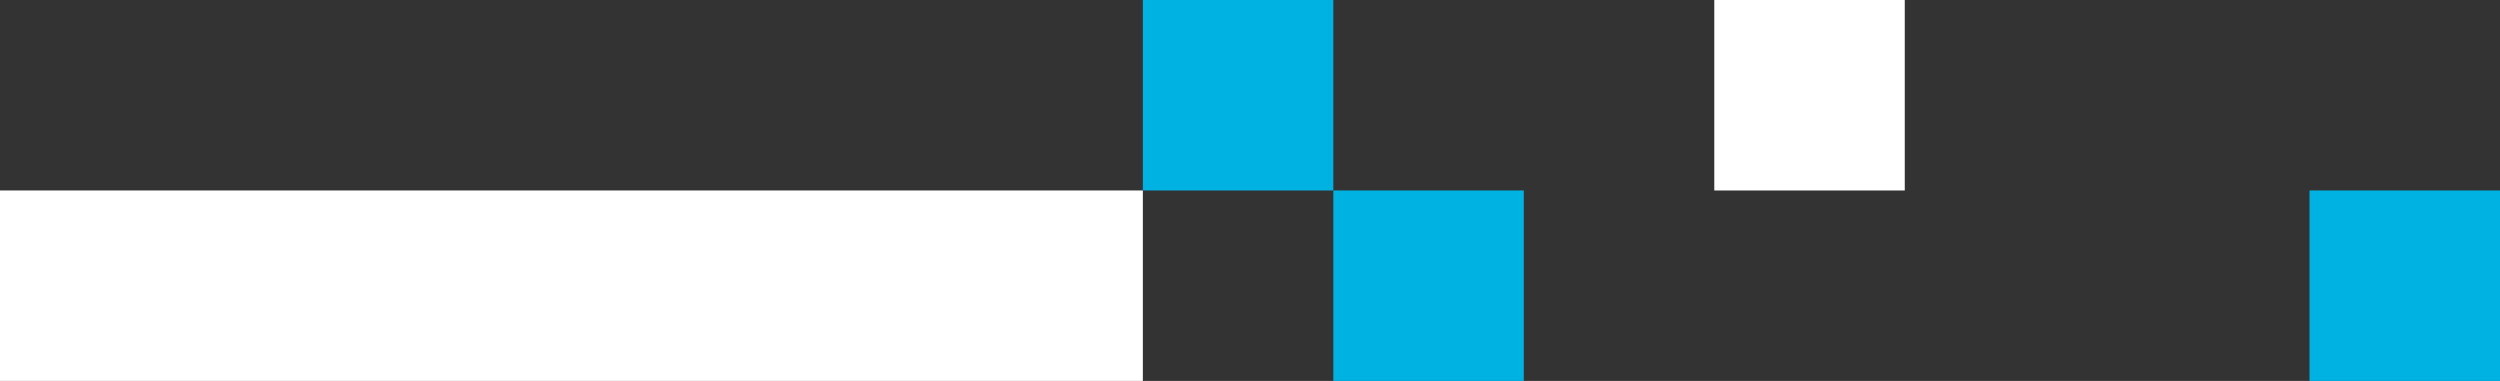 <svg width="105" height="16" viewBox="0 0 105 16" fill="none" xmlns="http://www.w3.org/2000/svg">
<rect x="0" y="0" width="105" height="16" fill="#333333" stroke="none"/>
<rect y="8" width="48" height="8" fill="white"/>
<rect x="48" width="8" height="8" fill="#00B2E2"/>
<rect x="56" y="8" width="8" height="8" fill="#00B2E2"/>
<rect x="72" width="8" height="8" fill="white"/>
<rect x="97" y="8" width="8" height="8" fill="#00B2E2"/>
</svg>
